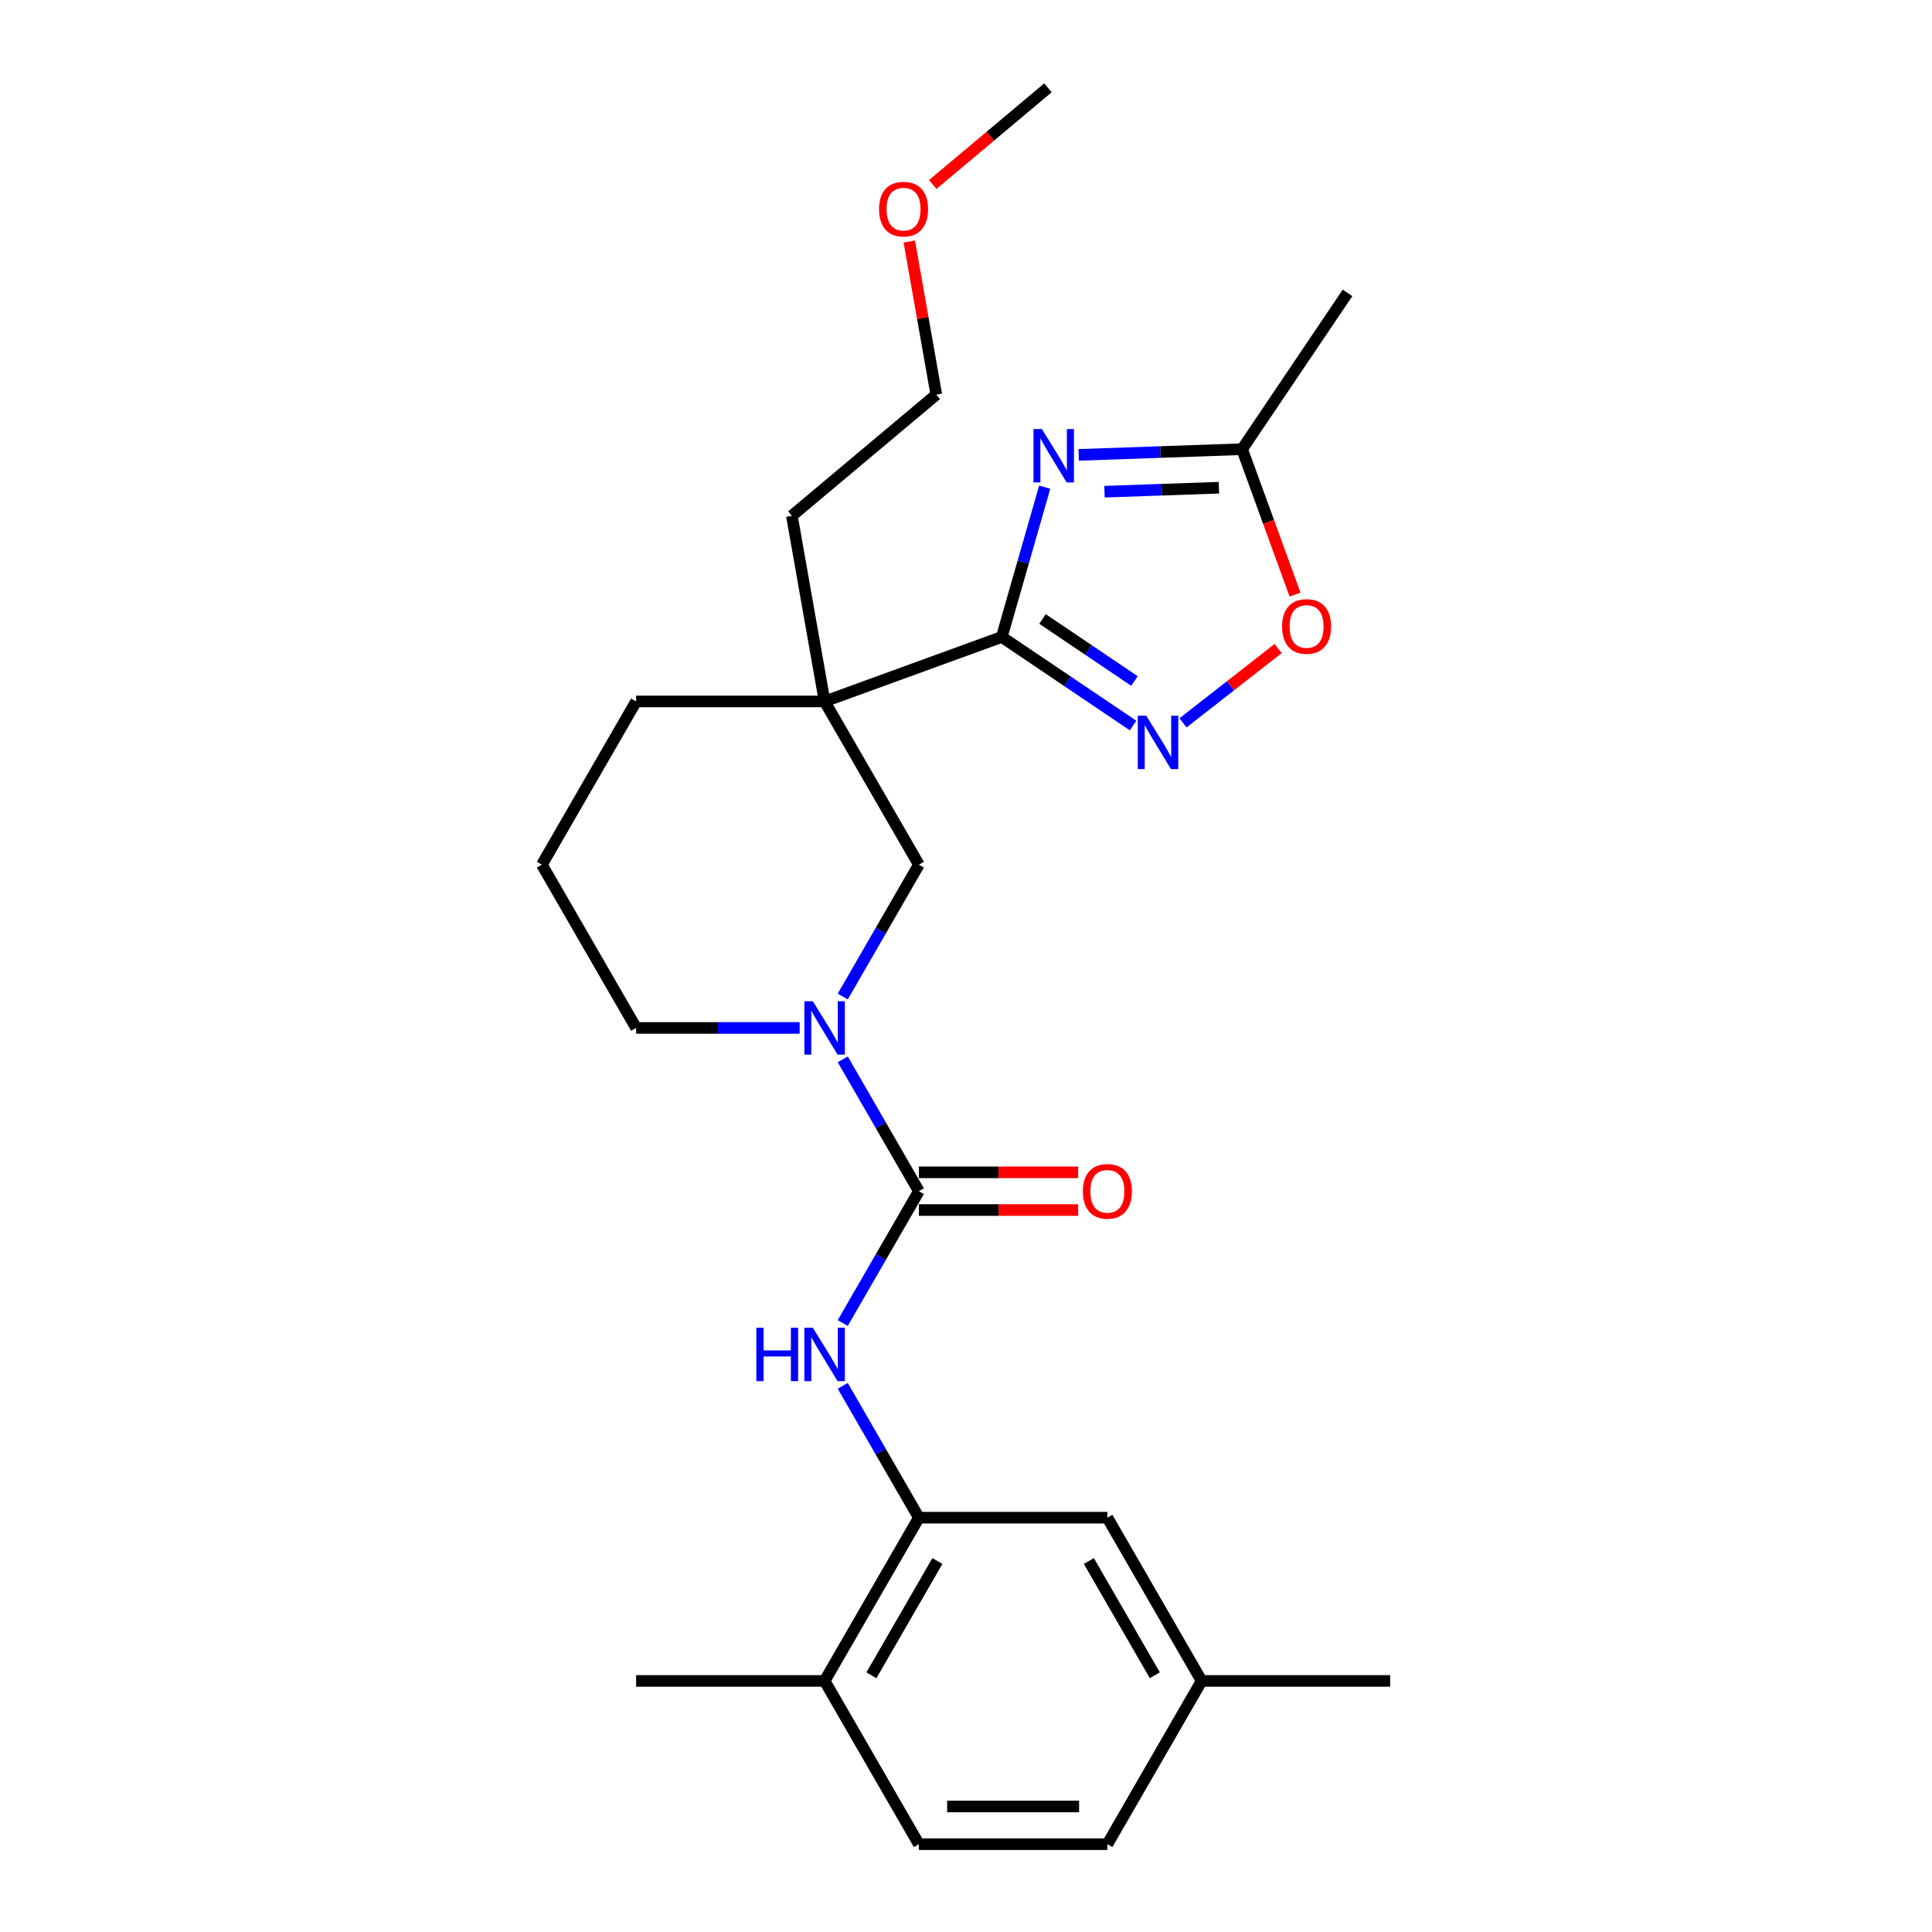 <?xml version='1.0' encoding='iso-8859-1'?>
<svg version='1.1' baseProfile='full'
              xmlns='http://www.w3.org/2000/svg'
                      xmlns:rdkit='http://www.rdkit.org/xml'
                      xmlns:xlink='http://www.w3.org/1999/xlink'
                  xml:space='preserve'
width='1000px' height='1000px' viewBox='0 0 1000 1000'>
<!-- END OF HEADER -->
<rect style='opacity:1.0;fill:#FFFFFF;stroke:none' width='1000' height='1000' x='0' y='0'> </rect>
<path class='bond-0' d='M 518.508,329.691 L 529.625,290.924' style='fill:none;fill-rule:evenodd;stroke:#000000;stroke-width:6px;stroke-linecap:butt;stroke-linejoin:miter;stroke-opacity:1' />
<path class='bond-0' d='M 529.625,290.924 L 540.741,252.156' style='fill:none;fill-rule:evenodd;stroke:#0000FF;stroke-width:6px;stroke-linecap:butt;stroke-linejoin:miter;stroke-opacity:1' />
<path class='bond-2' d='M 518.508,329.691 L 426.823,363.062' style='fill:none;fill-rule:evenodd;stroke:#000000;stroke-width:6px;stroke-linecap:butt;stroke-linejoin:miter;stroke-opacity:1' />
<path class='bond-3' d='M 518.508,329.691 L 552.494,352.614' style='fill:none;fill-rule:evenodd;stroke:#000000;stroke-width:6px;stroke-linecap:butt;stroke-linejoin:miter;stroke-opacity:1' />
<path class='bond-3' d='M 552.494,352.614 L 586.479,375.538' style='fill:none;fill-rule:evenodd;stroke:#0000FF;stroke-width:6px;stroke-linecap:butt;stroke-linejoin:miter;stroke-opacity:1' />
<path class='bond-3' d='M 539.616,320.39 L 563.406,336.437' style='fill:none;fill-rule:evenodd;stroke:#000000;stroke-width:6px;stroke-linecap:butt;stroke-linejoin:miter;stroke-opacity:1' />
<path class='bond-3' d='M 563.406,336.437 L 587.195,352.483' style='fill:none;fill-rule:evenodd;stroke:#0000FF;stroke-width:6px;stroke-linecap:butt;stroke-linejoin:miter;stroke-opacity:1' />
<path class='bond-6' d='M 558.32,235.45 L 600.616,233.973' style='fill:none;fill-rule:evenodd;stroke:#0000FF;stroke-width:6px;stroke-linecap:butt;stroke-linejoin:miter;stroke-opacity:1' />
<path class='bond-6' d='M 600.616,233.973 L 642.912,232.496' style='fill:none;fill-rule:evenodd;stroke:#000000;stroke-width:6px;stroke-linecap:butt;stroke-linejoin:miter;stroke-opacity:1' />
<path class='bond-6' d='M 571.69,254.509 L 601.297,253.475' style='fill:none;fill-rule:evenodd;stroke:#0000FF;stroke-width:6px;stroke-linecap:butt;stroke-linejoin:miter;stroke-opacity:1' />
<path class='bond-6' d='M 601.297,253.475 L 630.904,252.441' style='fill:none;fill-rule:evenodd;stroke:#000000;stroke-width:6px;stroke-linecap:butt;stroke-linejoin:miter;stroke-opacity:1' />
<path class='bond-1' d='M 475.608,616.555 L 455.908,582.434' style='fill:none;fill-rule:evenodd;stroke:#000000;stroke-width:6px;stroke-linecap:butt;stroke-linejoin:miter;stroke-opacity:1' />
<path class='bond-1' d='M 455.908,582.434 L 436.208,548.312' style='fill:none;fill-rule:evenodd;stroke:#0000FF;stroke-width:6px;stroke-linecap:butt;stroke-linejoin:miter;stroke-opacity:1' />
<path class='bond-5' d='M 475.608,616.555 L 455.908,650.676' style='fill:none;fill-rule:evenodd;stroke:#000000;stroke-width:6px;stroke-linecap:butt;stroke-linejoin:miter;stroke-opacity:1' />
<path class='bond-5' d='M 455.908,650.676 L 436.208,684.797' style='fill:none;fill-rule:evenodd;stroke:#0000FF;stroke-width:6px;stroke-linecap:butt;stroke-linejoin:miter;stroke-opacity:1' />
<path class='bond-10' d='M 475.608,626.312 L 516.831,626.312' style='fill:none;fill-rule:evenodd;stroke:#000000;stroke-width:6px;stroke-linecap:butt;stroke-linejoin:miter;stroke-opacity:1' />
<path class='bond-10' d='M 516.831,626.312 L 558.054,626.312' style='fill:none;fill-rule:evenodd;stroke:#FF0000;stroke-width:6px;stroke-linecap:butt;stroke-linejoin:miter;stroke-opacity:1' />
<path class='bond-10' d='M 475.608,606.798 L 516.831,606.798' style='fill:none;fill-rule:evenodd;stroke:#000000;stroke-width:6px;stroke-linecap:butt;stroke-linejoin:miter;stroke-opacity:1' />
<path class='bond-10' d='M 516.831,606.798 L 558.054,606.798' style='fill:none;fill-rule:evenodd;stroke:#FF0000;stroke-width:6px;stroke-linecap:butt;stroke-linejoin:miter;stroke-opacity:1' />
<path class='bond-7' d='M 426.823,363.062 L 475.608,447.56' style='fill:none;fill-rule:evenodd;stroke:#000000;stroke-width:6px;stroke-linecap:butt;stroke-linejoin:miter;stroke-opacity:1' />
<path class='bond-14' d='M 426.823,363.062 L 329.253,363.062' style='fill:none;fill-rule:evenodd;stroke:#000000;stroke-width:6px;stroke-linecap:butt;stroke-linejoin:miter;stroke-opacity:1' />
<path class='bond-16' d='M 426.823,363.062 L 409.88,266.975' style='fill:none;fill-rule:evenodd;stroke:#000000;stroke-width:6px;stroke-linecap:butt;stroke-linejoin:miter;stroke-opacity:1' />
<path class='bond-8' d='M 612.315,374.158 L 636.942,354.918' style='fill:none;fill-rule:evenodd;stroke:#0000FF;stroke-width:6px;stroke-linecap:butt;stroke-linejoin:miter;stroke-opacity:1' />
<path class='bond-8' d='M 636.942,354.918 L 661.569,335.677' style='fill:none;fill-rule:evenodd;stroke:#FF0000;stroke-width:6px;stroke-linecap:butt;stroke-linejoin:miter;stroke-opacity:1' />
<path class='bond-4' d='M 436.208,515.802 L 455.908,481.681' style='fill:none;fill-rule:evenodd;stroke:#0000FF;stroke-width:6px;stroke-linecap:butt;stroke-linejoin:miter;stroke-opacity:1' />
<path class='bond-4' d='M 455.908,481.681 L 475.608,447.56' style='fill:none;fill-rule:evenodd;stroke:#000000;stroke-width:6px;stroke-linecap:butt;stroke-linejoin:miter;stroke-opacity:1' />
<path class='bond-27' d='M 413.905,532.057 L 371.579,532.057' style='fill:none;fill-rule:evenodd;stroke:#0000FF;stroke-width:6px;stroke-linecap:butt;stroke-linejoin:miter;stroke-opacity:1' />
<path class='bond-27' d='M 371.579,532.057 L 329.253,532.057' style='fill:none;fill-rule:evenodd;stroke:#000000;stroke-width:6px;stroke-linecap:butt;stroke-linejoin:miter;stroke-opacity:1' />
<path class='bond-9' d='M 436.208,717.308 L 455.908,751.429' style='fill:none;fill-rule:evenodd;stroke:#0000FF;stroke-width:6px;stroke-linecap:butt;stroke-linejoin:miter;stroke-opacity:1' />
<path class='bond-9' d='M 455.908,751.429 L 475.608,785.55' style='fill:none;fill-rule:evenodd;stroke:#000000;stroke-width:6px;stroke-linecap:butt;stroke-linejoin:miter;stroke-opacity:1' />
<path class='bond-20' d='M 642.912,232.496 L 697.472,151.607' style='fill:none;fill-rule:evenodd;stroke:#000000;stroke-width:6px;stroke-linecap:butt;stroke-linejoin:miter;stroke-opacity:1' />
<path class='bond-26' d='M 642.912,232.496 L 656.611,270.133' style='fill:none;fill-rule:evenodd;stroke:#000000;stroke-width:6px;stroke-linecap:butt;stroke-linejoin:miter;stroke-opacity:1' />
<path class='bond-26' d='M 656.611,270.133 L 670.31,307.77' style='fill:none;fill-rule:evenodd;stroke:#FF0000;stroke-width:6px;stroke-linecap:butt;stroke-linejoin:miter;stroke-opacity:1' />
<path class='bond-11' d='M 475.608,785.55 L 426.823,870.048' style='fill:none;fill-rule:evenodd;stroke:#000000;stroke-width:6px;stroke-linecap:butt;stroke-linejoin:miter;stroke-opacity:1' />
<path class='bond-11' d='M 485.189,807.982 L 451.04,867.13' style='fill:none;fill-rule:evenodd;stroke:#000000;stroke-width:6px;stroke-linecap:butt;stroke-linejoin:miter;stroke-opacity:1' />
<path class='bond-12' d='M 475.608,785.55 L 573.177,785.55' style='fill:none;fill-rule:evenodd;stroke:#000000;stroke-width:6px;stroke-linecap:butt;stroke-linejoin:miter;stroke-opacity:1' />
<path class='bond-13' d='M 426.823,870.048 L 475.608,954.545' style='fill:none;fill-rule:evenodd;stroke:#000000;stroke-width:6px;stroke-linecap:butt;stroke-linejoin:miter;stroke-opacity:1' />
<path class='bond-22' d='M 426.823,870.048 L 329.253,870.048' style='fill:none;fill-rule:evenodd;stroke:#000000;stroke-width:6px;stroke-linecap:butt;stroke-linejoin:miter;stroke-opacity:1' />
<path class='bond-15' d='M 573.177,785.55 L 621.962,870.048' style='fill:none;fill-rule:evenodd;stroke:#000000;stroke-width:6px;stroke-linecap:butt;stroke-linejoin:miter;stroke-opacity:1' />
<path class='bond-15' d='M 563.595,807.982 L 597.745,867.13' style='fill:none;fill-rule:evenodd;stroke:#000000;stroke-width:6px;stroke-linecap:butt;stroke-linejoin:miter;stroke-opacity:1' />
<path class='bond-28' d='M 475.608,954.545 L 573.177,954.545' style='fill:none;fill-rule:evenodd;stroke:#000000;stroke-width:6px;stroke-linecap:butt;stroke-linejoin:miter;stroke-opacity:1' />
<path class='bond-28' d='M 490.243,935.032 L 558.542,935.032' style='fill:none;fill-rule:evenodd;stroke:#000000;stroke-width:6px;stroke-linecap:butt;stroke-linejoin:miter;stroke-opacity:1' />
<path class='bond-19' d='M 329.253,363.062 L 280.469,447.56' style='fill:none;fill-rule:evenodd;stroke:#000000;stroke-width:6px;stroke-linecap:butt;stroke-linejoin:miter;stroke-opacity:1' />
<path class='bond-18' d='M 621.962,870.048 L 573.177,954.545' style='fill:none;fill-rule:evenodd;stroke:#000000;stroke-width:6px;stroke-linecap:butt;stroke-linejoin:miter;stroke-opacity:1' />
<path class='bond-24' d='M 621.962,870.048 L 719.531,870.048' style='fill:none;fill-rule:evenodd;stroke:#000000;stroke-width:6px;stroke-linecap:butt;stroke-linejoin:miter;stroke-opacity:1' />
<path class='bond-23' d='M 409.88,266.975 L 484.623,204.258' style='fill:none;fill-rule:evenodd;stroke:#000000;stroke-width:6px;stroke-linecap:butt;stroke-linejoin:miter;stroke-opacity:1' />
<path class='bond-17' d='M 329.253,532.057 L 280.469,447.56' style='fill:none;fill-rule:evenodd;stroke:#000000;stroke-width:6px;stroke-linecap:butt;stroke-linejoin:miter;stroke-opacity:1' />
<path class='bond-21' d='M 470.649,125.011 L 477.636,164.635' style='fill:none;fill-rule:evenodd;stroke:#FF0000;stroke-width:6px;stroke-linecap:butt;stroke-linejoin:miter;stroke-opacity:1' />
<path class='bond-21' d='M 477.636,164.635 L 484.623,204.258' style='fill:none;fill-rule:evenodd;stroke:#000000;stroke-width:6px;stroke-linecap:butt;stroke-linejoin:miter;stroke-opacity:1' />
<path class='bond-25' d='M 482.803,95.481 L 512.613,70.468' style='fill:none;fill-rule:evenodd;stroke:#FF0000;stroke-width:6px;stroke-linecap:butt;stroke-linejoin:miter;stroke-opacity:1' />
<path class='bond-25' d='M 512.613,70.468 L 542.422,45.455' style='fill:none;fill-rule:evenodd;stroke:#000000;stroke-width:6px;stroke-linecap:butt;stroke-linejoin:miter;stroke-opacity:1' />
<path  class='atom-1' d='M 539.294 222.085
L 548.349 236.721
Q 549.246 238.165, 550.69 240.78
Q 552.134 243.395, 552.212 243.551
L 552.212 222.085
L 555.881 222.085
L 555.881 249.717
L 552.095 249.717
L 542.377 233.716
Q 541.246 231.842, 540.036 229.696
Q 538.865 227.549, 538.514 226.886
L 538.514 249.717
L 534.923 249.717
L 534.923 222.085
L 539.294 222.085
' fill='#0000FF'/>
<path  class='atom-4' d='M 593.289 370.435
L 602.344 385.071
Q 603.241 386.515, 604.685 389.13
Q 606.129 391.745, 606.207 391.901
L 606.207 370.435
L 609.876 370.435
L 609.876 398.067
L 606.09 398.067
L 596.372 382.066
Q 595.241 380.192, 594.031 378.046
Q 592.86 375.899, 592.509 375.236
L 592.509 398.067
L 588.918 398.067
L 588.918 370.435
L 593.289 370.435
' fill='#0000FF'/>
<path  class='atom-5' d='M 420.715 518.241
L 429.769 532.877
Q 430.667 534.321, 432.111 536.936
Q 433.555 539.55, 433.633 539.707
L 433.633 518.241
L 437.302 518.241
L 437.302 545.873
L 433.516 545.873
L 423.798 529.872
Q 422.666 527.998, 421.457 525.852
Q 420.286 523.705, 419.934 523.042
L 419.934 545.873
L 416.344 545.873
L 416.344 518.241
L 420.715 518.241
' fill='#0000FF'/>
<path  class='atom-6' d='M 391.483 687.237
L 395.23 687.237
L 395.23 698.984
L 409.358 698.984
L 409.358 687.237
L 413.105 687.237
L 413.105 714.868
L 409.358 714.868
L 409.358 702.106
L 395.23 702.106
L 395.23 714.868
L 391.483 714.868
L 391.483 687.237
' fill='#0000FF'/>
<path  class='atom-6' d='M 420.715 687.237
L 429.769 701.872
Q 430.667 703.316, 432.111 705.931
Q 433.555 708.546, 433.633 708.702
L 433.633 687.237
L 437.302 687.237
L 437.302 714.868
L 433.516 714.868
L 423.798 698.867
Q 422.666 696.994, 421.457 694.847
Q 420.286 692.701, 419.934 692.037
L 419.934 714.868
L 416.344 714.868
L 416.344 687.237
L 420.715 687.237
' fill='#0000FF'/>
<path  class='atom-9' d='M 663.599 324.26
Q 663.599 317.625, 666.877 313.917
Q 670.155 310.21, 676.283 310.21
Q 682.41 310.21, 685.688 313.917
Q 688.967 317.625, 688.967 324.26
Q 688.967 330.972, 685.649 334.797
Q 682.332 338.583, 676.283 338.583
Q 670.194 338.583, 666.877 334.797
Q 663.599 331.011, 663.599 324.26
M 676.283 335.461
Q 680.498 335.461, 682.761 332.651
Q 685.064 329.802, 685.064 324.26
Q 685.064 318.835, 682.761 316.103
Q 680.498 313.332, 676.283 313.332
Q 672.068 313.332, 669.765 316.064
Q 667.502 318.796, 667.502 324.26
Q 667.502 329.841, 669.765 332.651
Q 672.068 335.461, 676.283 335.461
' fill='#FF0000'/>
<path  class='atom-11' d='M 560.493 616.633
Q 560.493 609.998, 563.771 606.291
Q 567.05 602.583, 573.177 602.583
Q 579.304 602.583, 582.583 606.291
Q 585.861 609.998, 585.861 616.633
Q 585.861 623.346, 582.544 627.17
Q 579.226 630.956, 573.177 630.956
Q 567.089 630.956, 563.771 627.17
Q 560.493 623.385, 560.493 616.633
M 573.177 627.834
Q 577.392 627.834, 579.656 625.024
Q 581.958 622.175, 581.958 616.633
Q 581.958 611.208, 579.656 608.476
Q 577.392 605.705, 573.177 605.705
Q 568.962 605.705, 566.659 608.437
Q 564.396 611.169, 564.396 616.633
Q 564.396 622.214, 566.659 625.024
Q 568.962 627.834, 573.177 627.834
' fill='#FF0000'/>
<path  class='atom-22' d='M 454.996 108.249
Q 454.996 101.614, 458.274 97.907
Q 461.553 94.199, 467.68 94.199
Q 473.807 94.199, 477.086 97.907
Q 480.364 101.614, 480.364 108.249
Q 480.364 114.962, 477.047 118.787
Q 473.729 122.572, 467.68 122.572
Q 461.592 122.572, 458.274 118.787
Q 454.996 115.001, 454.996 108.249
M 467.68 119.45
Q 471.895 119.45, 474.159 116.64
Q 476.461 113.791, 476.461 108.249
Q 476.461 102.824, 474.159 100.092
Q 471.895 97.321, 467.68 97.321
Q 463.465 97.321, 461.162 100.053
Q 458.899 102.785, 458.899 108.249
Q 458.899 113.83, 461.162 116.64
Q 463.465 119.45, 467.68 119.45
' fill='#FF0000'/>
</svg>
